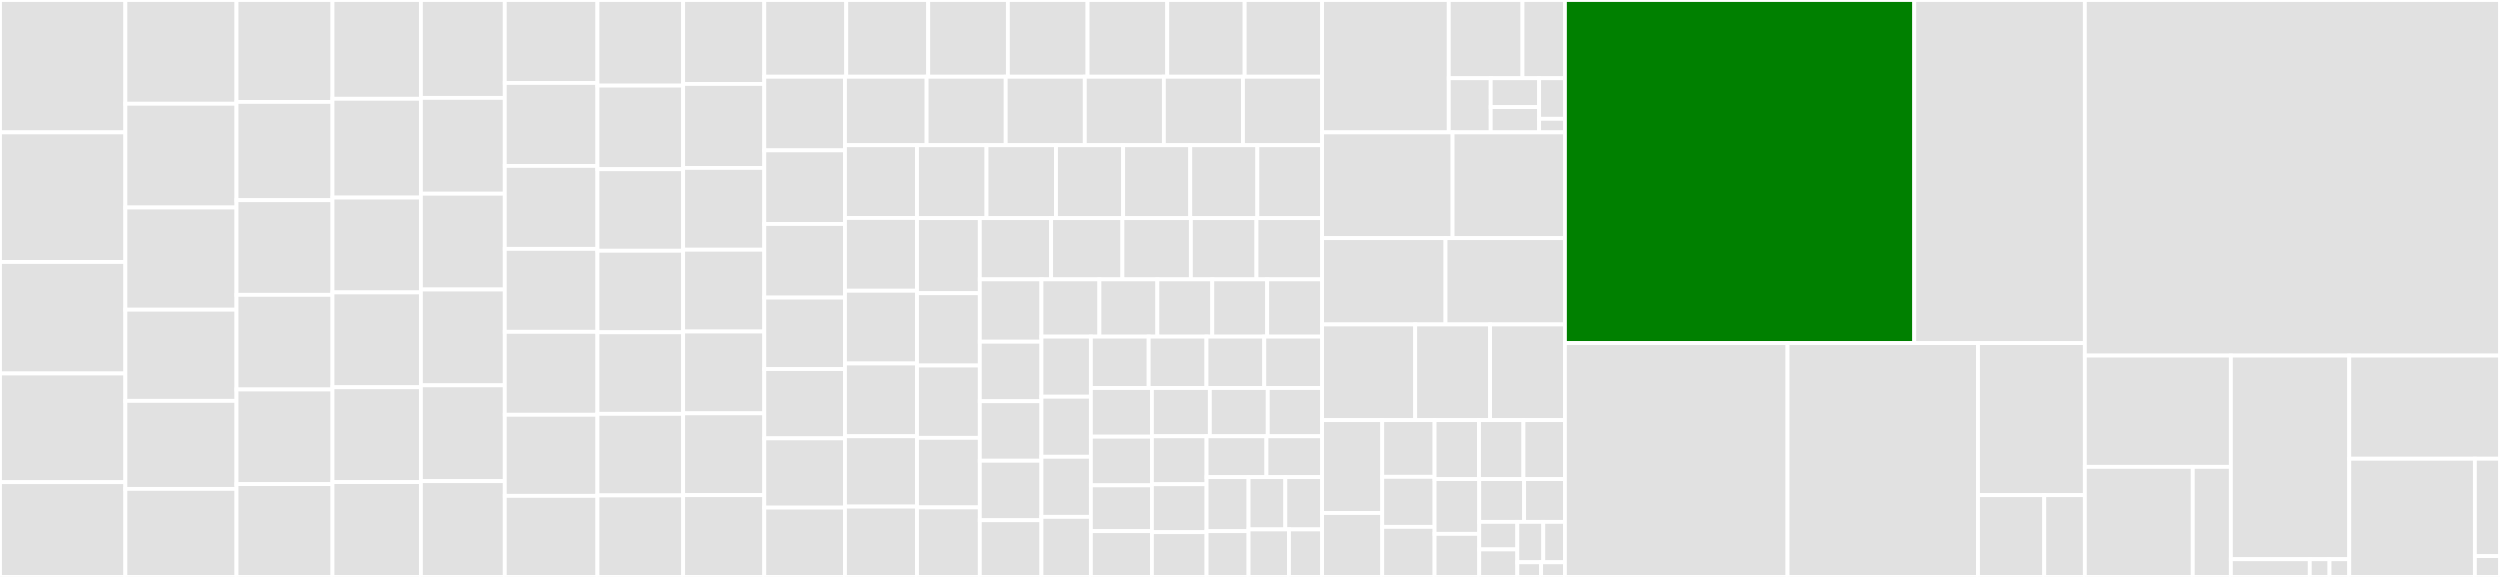 <svg baseProfile="full" width="650" height="150" viewBox="0 0 650 150" version="1.1"
xmlns="http://www.w3.org/2000/svg" xmlns:ev="http://www.w3.org/2001/xml-events"
xmlns:xlink="http://www.w3.org/1999/xlink">

<rect x="0" y="0" width="650" height="150" fill="#333333" stroke="none"/>

<style>rect.s{mask:url(#mask);}</style>
<defs>
  <pattern id="white" width="4" height="4" patternUnits="userSpaceOnUse" patternTransform="rotate(45)">
    <rect width="2" height="2" transform="translate(0,0)" fill="white"></rect>
  </pattern>
  <mask id="mask">
    <rect x="0" y="0" width="100%" height="100%" fill="url(#white)"></rect>
  </mask>
</defs>

<rect x="0" y="0" width="32.594" height="34.42" fill="#e1e1e1" stroke="white" stroke-width="1" class=" tooltipped" data-content="models/generated/GenericDER.jl"><title>models/generated/GenericDER.jl</title></rect>
<rect x="0" y="34.42" width="32.594" height="33.696" fill="#e1e1e1" stroke="white" stroke-width="1" class=" tooltipped" data-content="models/generated/AggregateDistributedGenerationA.jl"><title>models/generated/AggregateDistributedGenerationA.jl</title></rect>
<rect x="0" y="68.116" width="32.594" height="28.986" fill="#e1e1e1" stroke="white" stroke-width="1" class=" tooltipped" data-content="models/generated/GeneralGovModel.jl"><title>models/generated/GeneralGovModel.jl</title></rect>
<rect x="0" y="97.101" width="32.594" height="28.261" fill="#e1e1e1" stroke="white" stroke-width="1" class=" tooltipped" data-content="models/generated/PSS2C.jl"><title>models/generated/PSS2C.jl</title></rect>
<rect x="0" y="125.362" width="32.594" height="24.638" fill="#e1e1e1" stroke="white" stroke-width="1" class=" tooltipped" data-content="models/generated/ST8C.jl"><title>models/generated/ST8C.jl</title></rect>
<rect x="32.594" y="0" width="28.894" height="26.975" fill="#e1e1e1" stroke="white" stroke-width="1" class=" tooltipped" data-content="models/generated/HydroPumpedStorage.jl"><title>models/generated/HydroPumpedStorage.jl</title></rect>
<rect x="32.594" y="26.975" width="28.894" height="26.975" fill="#e1e1e1" stroke="white" stroke-width="1" class=" tooltipped" data-content="models/generated/PSS2B.jl"><title>models/generated/PSS2B.jl</title></rect>
<rect x="32.594" y="53.951" width="28.894" height="26.567" fill="#e1e1e1" stroke="white" stroke-width="1" class=" tooltipped" data-content="models/generated/ReactiveRenewableControllerAB.jl"><title>models/generated/ReactiveRenewableControllerAB.jl</title></rect>
<rect x="32.594" y="80.518" width="28.894" height="23.706" fill="#e1e1e1" stroke="white" stroke-width="1" class=" tooltipped" data-content="models/generated/PSS2A.jl"><title>models/generated/PSS2A.jl</title></rect>
<rect x="32.594" y="104.223" width="28.894" height="22.888" fill="#e1e1e1" stroke="white" stroke-width="1" class=" tooltipped" data-content="models/generated/ESAC6A.jl"><title>models/generated/ESAC6A.jl</title></rect>
<rect x="32.594" y="127.112" width="28.894" height="22.888" fill="#e1e1e1" stroke="white" stroke-width="1" class=" tooltipped" data-content="models/generated/EXAC2.jl"><title>models/generated/EXAC2.jl</title></rect>
<rect x="61.489" y="0" width="24.958" height="26.498" fill="#e1e1e1" stroke="white" stroke-width="1" class=" tooltipped" data-content="models/generated/EXPIC1.jl"><title>models/generated/EXPIC1.jl</title></rect>
<rect x="61.489" y="26.498" width="24.958" height="25.552" fill="#e1e1e1" stroke="white" stroke-width="1" class=" tooltipped" data-content="models/generated/IEEETurbineGov1.jl"><title>models/generated/IEEETurbineGov1.jl</title></rect>
<rect x="61.489" y="52.05" width="24.958" height="24.606" fill="#e1e1e1" stroke="white" stroke-width="1" class=" tooltipped" data-content="models/generated/EnergyReservoirStorage.jl"><title>models/generated/EnergyReservoirStorage.jl</title></rect>
<rect x="61.489" y="76.656" width="24.958" height="24.606" fill="#e1e1e1" stroke="white" stroke-width="1" class=" tooltipped" data-content="models/generated/HydroEnergyReservoir.jl"><title>models/generated/HydroEnergyReservoir.jl</title></rect>
<rect x="61.489" y="101.262" width="24.958" height="24.606" fill="#e1e1e1" stroke="white" stroke-width="1" class=" tooltipped" data-content="models/generated/ThermalMultiStart.jl"><title>models/generated/ThermalMultiStart.jl</title></rect>
<rect x="61.489" y="125.868" width="24.958" height="24.132" fill="#e1e1e1" stroke="white" stroke-width="1" class=" tooltipped" data-content="models/generated/ActiveConstantPowerLoad.jl"><title>models/generated/ActiveConstantPowerLoad.jl</title></rect>
<rect x="86.446" y="0" width="22.989" height="25.685" fill="#e1e1e1" stroke="white" stroke-width="1" class=" tooltipped" data-content="models/generated/ESST1A.jl"><title>models/generated/ESST1A.jl</title></rect>
<rect x="86.446" y="25.685" width="22.989" height="25.685" fill="#e1e1e1" stroke="white" stroke-width="1" class=" tooltipped" data-content="models/generated/IEEEST.jl"><title>models/generated/IEEEST.jl</title></rect>
<rect x="86.446" y="51.37" width="22.989" height="24.658" fill="#e1e1e1" stroke="white" stroke-width="1" class=" tooltipped" data-content="models/generated/ESAC1A.jl"><title>models/generated/ESAC1A.jl</title></rect>
<rect x="86.446" y="76.027" width="22.989" height="24.658" fill="#e1e1e1" stroke="white" stroke-width="1" class=" tooltipped" data-content="models/generated/ESST4B.jl"><title>models/generated/ESST4B.jl</title></rect>
<rect x="86.446" y="100.685" width="22.989" height="24.658" fill="#e1e1e1" stroke="white" stroke-width="1" class=" tooltipped" data-content="models/generated/EXAC1A.jl"><title>models/generated/EXAC1A.jl</title></rect>
<rect x="86.446" y="125.342" width="22.989" height="24.658" fill="#e1e1e1" stroke="white" stroke-width="1" class=" tooltipped" data-content="models/generated/FiveMassShaft.jl"><title>models/generated/FiveMassShaft.jl</title></rect>
<rect x="109.436" y="0" width="21.808" height="25.451" fill="#e1e1e1" stroke="white" stroke-width="1" class=" tooltipped" data-content="models/generated/ActiveRenewableControllerAB.jl"><title>models/generated/ActiveRenewableControllerAB.jl</title></rect>
<rect x="109.436" y="25.451" width="21.808" height="24.91" fill="#e1e1e1" stroke="white" stroke-width="1" class=" tooltipped" data-content="models/generated/EXAC1.jl"><title>models/generated/EXAC1.jl</title></rect>
<rect x="109.436" y="50.361" width="21.808" height="24.91" fill="#e1e1e1" stroke="white" stroke-width="1" class=" tooltipped" data-content="models/generated/PIDGOV.jl"><title>models/generated/PIDGOV.jl</title></rect>
<rect x="109.436" y="75.271" width="21.808" height="24.91" fill="#e1e1e1" stroke="white" stroke-width="1" class=" tooltipped" data-content="models/generated/RoundRotorMachine.jl"><title>models/generated/RoundRotorMachine.jl</title></rect>
<rect x="109.436" y="100.181" width="21.808" height="24.91" fill="#e1e1e1" stroke="white" stroke-width="1" class=" tooltipped" data-content="models/generated/ST6B.jl"><title>models/generated/ST6B.jl</title></rect>
<rect x="109.436" y="125.09" width="21.808" height="24.91" fill="#e1e1e1" stroke="white" stroke-width="1" class=" tooltipped" data-content="models/generated/ThermalStandard.jl"><title>models/generated/ThermalStandard.jl</title></rect>
<rect x="131.244" y="0" width="24.092" height="21.569" fill="#e1e1e1" stroke="white" stroke-width="1" class=" tooltipped" data-content="models/generated/ESDC1A.jl"><title>models/generated/ESDC1A.jl</title></rect>
<rect x="131.244" y="21.569" width="24.092" height="21.569" fill="#e1e1e1" stroke="white" stroke-width="1" class=" tooltipped" data-content="models/generated/ESDC2A.jl"><title>models/generated/ESDC2A.jl</title></rect>
<rect x="131.244" y="43.137" width="24.092" height="21.569" fill="#e1e1e1" stroke="white" stroke-width="1" class=" tooltipped" data-content="models/generated/SauerPaiMachine.jl"><title>models/generated/SauerPaiMachine.jl</title></rect>
<rect x="131.244" y="64.706" width="24.092" height="21.569" fill="#e1e1e1" stroke="white" stroke-width="1" class=" tooltipped" data-content="models/generated/StandardLoad.jl"><title>models/generated/StandardLoad.jl</title></rect>
<rect x="131.244" y="86.275" width="24.092" height="21.569" fill="#e1e1e1" stroke="white" stroke-width="1" class=" tooltipped" data-content="models/generated/WPIDHY.jl"><title>models/generated/WPIDHY.jl</title></rect>
<rect x="131.244" y="107.843" width="24.092" height="21.078" fill="#e1e1e1" stroke="white" stroke-width="1" class=" tooltipped" data-content="models/generated/RenewableEnergyConverterTypeA.jl"><title>models/generated/RenewableEnergyConverterTypeA.jl</title></rect>
<rect x="131.244" y="128.922" width="24.092" height="21.078" fill="#e1e1e1" stroke="white" stroke-width="1" class=" tooltipped" data-content="models/generated/SimplifiedSingleCageInductionMachine.jl"><title>models/generated/SimplifiedSingleCageInductionMachine.jl</title></rect>
<rect x="155.336" y="0" width="22.281" height="22.261" fill="#e1e1e1" stroke="white" stroke-width="1" class=" tooltipped" data-content="models/generated/ESAC8B.jl"><title>models/generated/ESAC8B.jl</title></rect>
<rect x="155.336" y="22.261" width="22.281" height="21.731" fill="#e1e1e1" stroke="white" stroke-width="1" class=" tooltipped" data-content="models/generated/SingleCageInductionMachine.jl"><title>models/generated/SingleCageInductionMachine.jl</title></rect>
<rect x="155.336" y="43.993" width="22.281" height="21.201" fill="#e1e1e1" stroke="white" stroke-width="1" class=" tooltipped" data-content="models/generated/FullMachine.jl"><title>models/generated/FullMachine.jl</title></rect>
<rect x="155.336" y="65.194" width="22.281" height="21.201" fill="#e1e1e1" stroke="white" stroke-width="1" class=" tooltipped" data-content="models/generated/IEEET1.jl"><title>models/generated/IEEET1.jl</title></rect>
<rect x="155.336" y="86.396" width="22.281" height="21.201" fill="#e1e1e1" stroke="white" stroke-width="1" class=" tooltipped" data-content="models/generated/MarconatoMachine.jl"><title>models/generated/MarconatoMachine.jl</title></rect>
<rect x="155.336" y="107.597" width="22.281" height="21.201" fill="#e1e1e1" stroke="white" stroke-width="1" class=" tooltipped" data-content="models/generated/SimpleFullMachine.jl"><title>models/generated/SimpleFullMachine.jl</title></rect>
<rect x="155.336" y="128.799" width="22.281" height="21.201" fill="#e1e1e1" stroke="white" stroke-width="1" class=" tooltipped" data-content="models/generated/SimpleMarconatoMachine.jl"><title>models/generated/SimpleMarconatoMachine.jl</title></rect>
<rect x="177.616" y="0" width="21.1" height="21.828" fill="#e1e1e1" stroke="white" stroke-width="1" class=" tooltipped" data-content="models/generated/CSVGN1.jl"><title>models/generated/CSVGN1.jl</title></rect>
<rect x="177.616" y="21.828" width="21.1" height="21.828" fill="#e1e1e1" stroke="white" stroke-width="1" class=" tooltipped" data-content="models/generated/RenewableEnergyVoltageConverterTypeA.jl"><title>models/generated/RenewableEnergyVoltageConverterTypeA.jl</title></rect>
<rect x="177.616" y="43.657" width="21.1" height="21.269" fill="#e1e1e1" stroke="white" stroke-width="1" class=" tooltipped" data-content="models/generated/DEGOV1.jl"><title>models/generated/DEGOV1.jl</title></rect>
<rect x="177.616" y="64.925" width="21.1" height="21.269" fill="#e1e1e1" stroke="white" stroke-width="1" class=" tooltipped" data-content="models/generated/EX4VSA.jl"><title>models/generated/EX4VSA.jl</title></rect>
<rect x="177.616" y="86.194" width="21.1" height="21.269" fill="#e1e1e1" stroke="white" stroke-width="1" class=" tooltipped" data-content="models/generated/HydroDispatch.jl"><title>models/generated/HydroDispatch.jl</title></rect>
<rect x="177.616" y="107.463" width="21.1" height="21.269" fill="#e1e1e1" stroke="white" stroke-width="1" class=" tooltipped" data-content="models/generated/HydroTurbineGov.jl"><title>models/generated/HydroTurbineGov.jl</title></rect>
<rect x="177.616" y="128.731" width="21.1" height="21.269" fill="#e1e1e1" stroke="white" stroke-width="1" class=" tooltipped" data-content="models/generated/SalientPoleMachine.jl"><title>models/generated/SalientPoleMachine.jl</title></rect>
<rect x="198.716" y="0" width="21.309" height="19.951" fill="#e1e1e1" stroke="white" stroke-width="1" class=" tooltipped" data-content="models/generated/AVRTypeI.jl"><title>models/generated/AVRTypeI.jl</title></rect>
<rect x="220.025" y="0" width="21.309" height="19.951" fill="#e1e1e1" stroke="white" stroke-width="1" class=" tooltipped" data-content="models/generated/AVRTypeII.jl"><title>models/generated/AVRTypeII.jl</title></rect>
<rect x="241.335" y="0" width="20.717" height="19.951" fill="#e1e1e1" stroke="white" stroke-width="1" class=" tooltipped" data-content="models/generated/PhaseShiftingTransformer.jl"><title>models/generated/PhaseShiftingTransformer.jl</title></rect>
<rect x="262.052" y="0" width="20.717" height="19.951" fill="#e1e1e1" stroke="white" stroke-width="1" class=" tooltipped" data-content="models/generated/RECurrentControlB.jl"><title>models/generated/RECurrentControlB.jl</title></rect>
<rect x="282.77" y="0" width="20.717" height="19.951" fill="#e1e1e1" stroke="white" stroke-width="1" class=" tooltipped" data-content="models/generated/ZeroOrderBESS.jl"><title>models/generated/ZeroOrderBESS.jl</title></rect>
<rect x="303.487" y="0" width="20.125" height="19.951" fill="#e1e1e1" stroke="white" stroke-width="1" class=" tooltipped" data-content="models/generated/AndersonFouadMachine.jl"><title>models/generated/AndersonFouadMachine.jl</title></rect>
<rect x="323.612" y="0" width="20.125" height="19.951" fill="#e1e1e1" stroke="white" stroke-width="1" class=" tooltipped" data-content="models/generated/EXST1.jl"><title>models/generated/EXST1.jl</title></rect>
<rect x="198.716" y="19.951" width="20.977" height="19.141" fill="#e1e1e1" stroke="white" stroke-width="1" class=" tooltipped" data-content="models/generated/RenewableDispatch.jl"><title>models/generated/RenewableDispatch.jl</title></rect>
<rect x="198.716" y="39.093" width="20.977" height="19.141" fill="#e1e1e1" stroke="white" stroke-width="1" class=" tooltipped" data-content="models/generated/SimpleAFMachine.jl"><title>models/generated/SimpleAFMachine.jl</title></rect>
<rect x="198.716" y="58.234" width="20.977" height="19.141" fill="#e1e1e1" stroke="white" stroke-width="1" class=" tooltipped" data-content="models/generated/SteamTurbineGov1.jl"><title>models/generated/SteamTurbineGov1.jl</title></rect>
<rect x="198.716" y="77.375" width="20.977" height="18.578" fill="#e1e1e1" stroke="white" stroke-width="1" class=" tooltipped" data-content="models/generated/MonitoredLine.jl"><title>models/generated/MonitoredLine.jl</title></rect>
<rect x="198.716" y="95.954" width="20.977" height="18.015" fill="#e1e1e1" stroke="white" stroke-width="1" class=" tooltipped" data-content="models/generated/DEGOV.jl"><title>models/generated/DEGOV.jl</title></rect>
<rect x="198.716" y="113.969" width="20.977" height="18.015" fill="#e1e1e1" stroke="white" stroke-width="1" class=" tooltipped" data-content="models/generated/ExponentialLoad.jl"><title>models/generated/ExponentialLoad.jl</title></rect>
<rect x="198.716" y="131.985" width="20.977" height="18.015" fill="#e1e1e1" stroke="white" stroke-width="1" class=" tooltipped" data-content="models/generated/GasTG.jl"><title>models/generated/GasTG.jl</title></rect>
<rect x="219.693" y="19.951" width="21.227" height="17.803" fill="#e1e1e1" stroke="white" stroke-width="1" class=" tooltipped" data-content="models/generated/Source.jl"><title>models/generated/Source.jl</title></rect>
<rect x="240.92" y="19.951" width="20.564" height="17.803" fill="#e1e1e1" stroke="white" stroke-width="1" class=" tooltipped" data-content="models/generated/Line.jl"><title>models/generated/Line.jl</title></rect>
<rect x="261.483" y="19.951" width="20.564" height="17.803" fill="#e1e1e1" stroke="white" stroke-width="1" class=" tooltipped" data-content="models/generated/PeriodicVariableSource.jl"><title>models/generated/PeriodicVariableSource.jl</title></rect>
<rect x="282.047" y="19.951" width="20.564" height="17.803" fill="#e1e1e1" stroke="white" stroke-width="1" class=" tooltipped" data-content="models/generated/TapTransformer.jl"><title>models/generated/TapTransformer.jl</title></rect>
<rect x="302.611" y="19.951" width="20.564" height="17.803" fill="#e1e1e1" stroke="white" stroke-width="1" class=" tooltipped" data-content="models/generated/TwoTerminalVSCDCLine.jl"><title>models/generated/TwoTerminalVSCDCLine.jl</title></rect>
<rect x="323.174" y="19.951" width="20.564" height="17.803" fill="#e1e1e1" stroke="white" stroke-width="1" class=" tooltipped" data-content="models/generated/VoltageModeControl.jl"><title>models/generated/VoltageModeControl.jl</title></rect>
<rect x="219.693" y="37.754" width="18.728" height="18.918" fill="#e1e1e1" stroke="white" stroke-width="1" class=" tooltipped" data-content="models/generated/InterconnectingConverter.jl"><title>models/generated/InterconnectingConverter.jl</title></rect>
<rect x="219.693" y="56.672" width="18.728" height="18.918" fill="#e1e1e1" stroke="white" stroke-width="1" class=" tooltipped" data-content="models/generated/InterruptiblePowerLoad.jl"><title>models/generated/InterruptiblePowerLoad.jl</title></rect>
<rect x="219.693" y="75.59" width="18.728" height="18.918" fill="#e1e1e1" stroke="white" stroke-width="1" class=" tooltipped" data-content="models/generated/RenewableNonDispatch.jl"><title>models/generated/RenewableNonDispatch.jl</title></rect>
<rect x="219.693" y="94.508" width="18.728" height="18.918" fill="#e1e1e1" stroke="white" stroke-width="1" class=" tooltipped" data-content="models/generated/SCRX.jl"><title>models/generated/SCRX.jl</title></rect>
<rect x="219.693" y="113.426" width="18.728" height="18.287" fill="#e1e1e1" stroke="white" stroke-width="1" class=" tooltipped" data-content="models/generated/ACBus.jl"><title>models/generated/ACBus.jl</title></rect>
<rect x="219.693" y="131.713" width="18.728" height="18.287" fill="#e1e1e1" stroke="white" stroke-width="1" class=" tooltipped" data-content="models/generated/TModelHVDCLine.jl"><title>models/generated/TModelHVDCLine.jl</title></rect>
<rect x="238.421" y="37.754" width="18.072" height="18.951" fill="#e1e1e1" stroke="white" stroke-width="1" class=" tooltipped" data-content="models/generated/Transformer2W.jl"><title>models/generated/Transformer2W.jl</title></rect>
<rect x="256.493" y="37.754" width="18.072" height="18.951" fill="#e1e1e1" stroke="white" stroke-width="1" class=" tooltipped" data-content="models/generated/TwoTerminalHVDCLine.jl"><title>models/generated/TwoTerminalHVDCLine.jl</title></rect>
<rect x="274.565" y="37.754" width="17.449" height="18.951" fill="#e1e1e1" stroke="white" stroke-width="1" class=" tooltipped" data-content="models/generated/PowerLoad.jl"><title>models/generated/PowerLoad.jl</title></rect>
<rect x="292.014" y="37.754" width="17.449" height="18.951" fill="#e1e1e1" stroke="white" stroke-width="1" class=" tooltipped" data-content="models/generated/STAB1.jl"><title>models/generated/STAB1.jl</title></rect>
<rect x="309.463" y="37.754" width="17.449" height="18.951" fill="#e1e1e1" stroke="white" stroke-width="1" class=" tooltipped" data-content="models/generated/TGTypeI.jl"><title>models/generated/TGTypeI.jl</title></rect>
<rect x="326.912" y="37.754" width="16.826" height="18.951" fill="#e1e1e1" stroke="white" stroke-width="1" class=" tooltipped" data-content="models/generated/AGC.jl"><title>models/generated/AGC.jl</title></rect>
<rect x="238.421" y="56.705" width="16.329" height="19.527" fill="#e1e1e1" stroke="white" stroke-width="1" class=" tooltipped" data-content="models/generated/DynamicExponentialLoad.jl"><title>models/generated/DynamicExponentialLoad.jl</title></rect>
<rect x="238.421" y="76.232" width="16.329" height="18.804" fill="#e1e1e1" stroke="white" stroke-width="1" class=" tooltipped" data-content="models/generated/OneDOneQMachine.jl"><title>models/generated/OneDOneQMachine.jl</title></rect>
<rect x="238.421" y="95.035" width="16.329" height="18.804" fill="#e1e1e1" stroke="white" stroke-width="1" class=" tooltipped" data-content="models/generated/SEXS.jl"><title>models/generated/SEXS.jl</title></rect>
<rect x="238.421" y="113.839" width="16.329" height="18.08" fill="#e1e1e1" stroke="white" stroke-width="1" class=" tooltipped" data-content="models/generated/ConstantReserve.jl"><title>models/generated/ConstantReserve.jl</title></rect>
<rect x="238.421" y="131.92" width="16.329" height="18.08" fill="#e1e1e1" stroke="white" stroke-width="1" class=" tooltipped" data-content="models/generated/ConstantReserveNonSpinning.jl"><title>models/generated/ConstantReserveNonSpinning.jl</title></rect>
<rect x="254.75" y="56.705" width="18.539" height="15.925" fill="#e1e1e1" stroke="white" stroke-width="1" class=" tooltipped" data-content="models/generated/VariableReserve.jl"><title>models/generated/VariableReserve.jl</title></rect>
<rect x="273.289" y="56.705" width="18.539" height="15.925" fill="#e1e1e1" stroke="white" stroke-width="1" class=" tooltipped" data-content="models/generated/VariableReserveNonSpinning.jl"><title>models/generated/VariableReserveNonSpinning.jl</title></rect>
<rect x="291.828" y="56.705" width="17.798" height="15.925" fill="#e1e1e1" stroke="white" stroke-width="1" class=" tooltipped" data-content="models/generated/SwitchedAdmittance.jl"><title>models/generated/SwitchedAdmittance.jl</title></rect>
<rect x="309.626" y="56.705" width="17.056" height="15.925" fill="#e1e1e1" stroke="white" stroke-width="1" class=" tooltipped" data-content="models/generated/DCBus.jl"><title>models/generated/DCBus.jl</title></rect>
<rect x="326.682" y="56.705" width="17.056" height="15.925" fill="#e1e1e1" stroke="white" stroke-width="1" class=" tooltipped" data-content="models/generated/ReserveDemandCurve.jl"><title>models/generated/ReserveDemandCurve.jl</title></rect>
<rect x="254.75" y="72.63" width="16.027" height="16.211" fill="#e1e1e1" stroke="white" stroke-width="1" class=" tooltipped" data-content="models/generated/TGTypeII.jl"><title>models/generated/TGTypeII.jl</title></rect>
<rect x="254.75" y="88.841" width="16.027" height="15.474" fill="#e1e1e1" stroke="white" stroke-width="1" class=" tooltipped" data-content="models/generated/AreaInterchange.jl"><title>models/generated/AreaInterchange.jl</title></rect>
<rect x="254.75" y="104.315" width="16.027" height="15.474" fill="#e1e1e1" stroke="white" stroke-width="1" class=" tooltipped" data-content="models/generated/LCLFilter.jl"><title>models/generated/LCLFilter.jl</title></rect>
<rect x="254.75" y="119.789" width="16.027" height="15.474" fill="#e1e1e1" stroke="white" stroke-width="1" class=" tooltipped" data-content="models/generated/ReactivePowerPI.jl"><title>models/generated/ReactivePowerPI.jl</title></rect>
<rect x="254.75" y="135.263" width="16.027" height="14.737" fill="#e1e1e1" stroke="white" stroke-width="1" class=" tooltipped" data-content="models/generated/FixedAdmittance.jl"><title>models/generated/FixedAdmittance.jl</title></rect>
<rect x="270.777" y="72.63" width="15.068" height="14.891" fill="#e1e1e1" stroke="white" stroke-width="1" class=" tooltipped" data-content="models/generated/ActivePowerPI.jl"><title>models/generated/ActivePowerPI.jl</title></rect>
<rect x="285.845" y="72.63" width="15.068" height="14.891" fill="#e1e1e1" stroke="white" stroke-width="1" class=" tooltipped" data-content="models/generated/VirtualInertia.jl"><title>models/generated/VirtualInertia.jl</title></rect>
<rect x="300.913" y="72.63" width="14.275" height="14.891" fill="#e1e1e1" stroke="white" stroke-width="1" class=" tooltipped" data-content="models/generated/AVRFixed.jl"><title>models/generated/AVRFixed.jl</title></rect>
<rect x="315.188" y="72.63" width="14.275" height="14.891" fill="#e1e1e1" stroke="white" stroke-width="1" class=" tooltipped" data-content="models/generated/AVRSimple.jl"><title>models/generated/AVRSimple.jl</title></rect>
<rect x="329.463" y="72.63" width="14.275" height="14.891" fill="#e1e1e1" stroke="white" stroke-width="1" class=" tooltipped" data-content="models/generated/BaseMachine.jl"><title>models/generated/BaseMachine.jl</title></rect>
<rect x="270.777" y="87.521" width="12.853" height="15.62" fill="#e1e1e1" stroke="white" stroke-width="1" class=" tooltipped" data-content="models/generated/ActivePowerDroop.jl"><title>models/generated/ActivePowerDroop.jl</title></rect>
<rect x="270.777" y="103.141" width="12.853" height="15.62" fill="#e1e1e1" stroke="white" stroke-width="1" class=" tooltipped" data-content="models/generated/ActiveVirtualOscillator.jl"><title>models/generated/ActiveVirtualOscillator.jl</title></rect>
<rect x="270.777" y="118.761" width="12.853" height="15.62" fill="#e1e1e1" stroke="white" stroke-width="1" class=" tooltipped" data-content="models/generated/Area.jl"><title>models/generated/Area.jl</title></rect>
<rect x="270.777" y="134.38" width="12.853" height="15.62" fill="#e1e1e1" stroke="white" stroke-width="1" class=" tooltipped" data-content="models/generated/CurrentModeControl.jl"><title>models/generated/CurrentModeControl.jl</title></rect>
<rect x="283.63" y="87.521" width="15.027" height="13.36" fill="#e1e1e1" stroke="white" stroke-width="1" class=" tooltipped" data-content="models/generated/KauraPLL.jl"><title>models/generated/KauraPLL.jl</title></rect>
<rect x="298.657" y="87.521" width="15.027" height="13.36" fill="#e1e1e1" stroke="white" stroke-width="1" class=" tooltipped" data-content="models/generated/LCFilter.jl"><title>models/generated/LCFilter.jl</title></rect>
<rect x="313.684" y="87.521" width="15.027" height="13.36" fill="#e1e1e1" stroke="white" stroke-width="1" class=" tooltipped" data-content="models/generated/ReactivePowerDroop.jl"><title>models/generated/ReactivePowerDroop.jl</title></rect>
<rect x="328.711" y="87.521" width="15.027" height="13.36" fill="#e1e1e1" stroke="white" stroke-width="1" class=" tooltipped" data-content="models/generated/ReactiveVirtualOscillator.jl"><title>models/generated/ReactiveVirtualOscillator.jl</title></rect>
<rect x="283.63" y="100.882" width="15.868" height="12.652" fill="#e1e1e1" stroke="white" stroke-width="1" class=" tooltipped" data-content="models/generated/ReducedOrderPLL.jl"><title>models/generated/ReducedOrderPLL.jl</title></rect>
<rect x="283.63" y="113.533" width="15.868" height="12.652" fill="#e1e1e1" stroke="white" stroke-width="1" class=" tooltipped" data-content="models/generated/TransmissionInterface.jl"><title>models/generated/TransmissionInterface.jl</title></rect>
<rect x="283.63" y="126.185" width="15.868" height="11.907" fill="#e1e1e1" stroke="white" stroke-width="1" class=" tooltipped" data-content="models/generated/ConstantReserveGroup.jl"><title>models/generated/ConstantReserveGroup.jl</title></rect>
<rect x="283.63" y="138.093" width="15.868" height="11.907" fill="#e1e1e1" stroke="white" stroke-width="1" class=" tooltipped" data-content="models/generated/PSSSimple.jl"><title>models/generated/PSSSimple.jl</title></rect>
<rect x="299.499" y="100.882" width="15.06" height="12.547" fill="#e1e1e1" stroke="white" stroke-width="1" class=" tooltipped" data-content="models/generated/SingleMass.jl"><title>models/generated/SingleMass.jl</title></rect>
<rect x="314.559" y="100.882" width="15.06" height="12.547" fill="#e1e1e1" stroke="white" stroke-width="1" class=" tooltipped" data-content="models/generated/TGFixed.jl"><title>models/generated/TGFixed.jl</title></rect>
<rect x="329.619" y="100.882" width="14.119" height="12.547" fill="#e1e1e1" stroke="white" stroke-width="1" class=" tooltipped" data-content="models/generated/AverageConverter.jl"><title>models/generated/AverageConverter.jl</title></rect>
<rect x="299.499" y="113.428" width="14.208" height="12.468" fill="#e1e1e1" stroke="white" stroke-width="1" class=" tooltipped" data-content="models/generated/LoadZone.jl"><title>models/generated/LoadZone.jl</title></rect>
<rect x="299.499" y="125.896" width="14.208" height="12.468" fill="#e1e1e1" stroke="white" stroke-width="1" class=" tooltipped" data-content="models/generated/RLFilter.jl"><title>models/generated/RLFilter.jl</title></rect>
<rect x="299.499" y="138.363" width="14.208" height="11.637" fill="#e1e1e1" stroke="white" stroke-width="1" class=" tooltipped" data-content="models/generated/FixedDCSource.jl"><title>models/generated/FixedDCSource.jl</title></rect>
<rect x="313.707" y="113.428" width="15.572" height="10.618" fill="#e1e1e1" stroke="white" stroke-width="1" class=" tooltipped" data-content="models/generated/PSSFixed.jl"><title>models/generated/PSSFixed.jl</title></rect>
<rect x="329.278" y="113.428" width="14.459" height="10.618" fill="#e1e1e1" stroke="white" stroke-width="1" class=" tooltipped" data-content="models/generated/Arc.jl"><title>models/generated/Arc.jl</title></rect>
<rect x="313.707" y="124.046" width="10.92" height="14.059" fill="#e1e1e1" stroke="white" stroke-width="1" class=" tooltipped" data-content="models/generated/HybridOutputCurrentLimiter.jl"><title>models/generated/HybridOutputCurrentLimiter.jl</title></rect>
<rect x="313.707" y="138.104" width="10.92" height="11.896" fill="#e1e1e1" stroke="white" stroke-width="1" class=" tooltipped" data-content="models/generated/FixedFrequency.jl"><title>models/generated/FixedFrequency.jl</title></rect>
<rect x="324.627" y="124.046" width="9.555" height="13.595" fill="#e1e1e1" stroke="white" stroke-width="1" class=" tooltipped" data-content="models/generated/InstantaneousOutputCurrentLimiter.jl"><title>models/generated/InstantaneousOutputCurrentLimiter.jl</title></rect>
<rect x="334.183" y="124.046" width="9.555" height="13.595" fill="#e1e1e1" stroke="white" stroke-width="1" class=" tooltipped" data-content="models/generated/PriorityOutputCurrentLimiter.jl"><title>models/generated/PriorityOutputCurrentLimiter.jl</title></rect>
<rect x="324.627" y="137.641" width="10.511" height="12.359" fill="#e1e1e1" stroke="white" stroke-width="1" class=" tooltipped" data-content="models/generated/SaturationOutputCurrentLimiter.jl"><title>models/generated/SaturationOutputCurrentLimiter.jl</title></rect>
<rect x="335.138" y="137.641" width="8.6" height="12.359" fill="#e1e1e1" stroke="white" stroke-width="1" class=" tooltipped" data-content="models/generated/MagnitudeOutputCurrentLimiter.jl"><title>models/generated/MagnitudeOutputCurrentLimiter.jl</title></rect>
<rect x="343.738" y="0" width="32.944" height="34.414" fill="#e1e1e1" stroke="white" stroke-width="1" class=" tooltipped" data-content="models/cost_function_timeseries.jl"><title>models/cost_function_timeseries.jl</title></rect>
<rect x="376.682" y="0" width="19.164" height="20.336" fill="#e1e1e1" stroke="white" stroke-width="1" class=" tooltipped" data-content="models/cost_functions/MarketBidCost.jl"><title>models/cost_functions/MarketBidCost.jl</title></rect>
<rect x="395.846" y="0" width="11.034" height="20.336" fill="#e1e1e1" stroke="white" stroke-width="1" class=" tooltipped" data-content="models/cost_functions/StorageCost.jl"><title>models/cost_functions/StorageCost.jl</title></rect>
<rect x="376.682" y="20.336" width="10.905" height="14.078" fill="#e1e1e1" stroke="white" stroke-width="1" class=" tooltipped" data-content="models/cost_functions/ThermalGenerationCost.jl"><title>models/cost_functions/ThermalGenerationCost.jl</title></rect>
<rect x="387.586" y="20.336" width="12.583" height="7.509" fill="#e1e1e1" stroke="white" stroke-width="1" class=" tooltipped" data-content="models/cost_functions/RenewableGenerationCost.jl"><title>models/cost_functions/RenewableGenerationCost.jl</title></rect>
<rect x="387.586" y="27.844" width="12.583" height="6.57" fill="#e1e1e1" stroke="white" stroke-width="1" class=" tooltipped" data-content="models/cost_functions/HydroGenerationCost.jl"><title>models/cost_functions/HydroGenerationCost.jl</title></rect>
<rect x="400.169" y="20.336" width="6.711" height="10.559" fill="#e1e1e1" stroke="white" stroke-width="1" class=" tooltipped" data-content="models/cost_functions/LoadCost.jl"><title>models/cost_functions/LoadCost.jl</title></rect>
<rect x="400.169" y="30.894" width="6.711" height="3.52" fill="#e1e1e1" stroke="white" stroke-width="1" class=" tooltipped" data-content="models/cost_functions/operational_cost.jl"><title>models/cost_functions/operational_cost.jl</title></rect>
<rect x="343.738" y="34.414" width="33.933" height="27.494" fill="#e1e1e1" stroke="white" stroke-width="1" class=" tooltipped" data-content="models/HybridSystem.jl"><title>models/HybridSystem.jl</title></rect>
<rect x="377.671" y="34.414" width="29.209" height="27.494" fill="#e1e1e1" stroke="white" stroke-width="1" class=" tooltipped" data-content="models/serialization.jl"><title>models/serialization.jl</title></rect>
<rect x="343.738" y="61.908" width="32.097" height="22.444" fill="#e1e1e1" stroke="white" stroke-width="1" class=" tooltipped" data-content="models/dynamic_inverter.jl"><title>models/dynamic_inverter.jl</title></rect>
<rect x="375.835" y="61.908" width="31.045" height="22.444" fill="#e1e1e1" stroke="white" stroke-width="1" class=" tooltipped" data-content="models/components.jl"><title>models/components.jl</title></rect>
<rect x="343.738" y="84.352" width="24.212" height="24.875" fill="#e1e1e1" stroke="white" stroke-width="1" class=" tooltipped" data-content="models/devices.jl"><title>models/devices.jl</title></rect>
<rect x="367.95" y="84.352" width="19.465" height="24.875" fill="#e1e1e1" stroke="white" stroke-width="1" class=" tooltipped" data-content="models/dynamic_branch.jl"><title>models/dynamic_branch.jl</title></rect>
<rect x="387.415" y="84.352" width="19.465" height="24.875" fill="#e1e1e1" stroke="white" stroke-width="1" class=" tooltipped" data-content="models/supplemental_accessors.jl"><title>models/supplemental_accessors.jl</title></rect>
<rect x="343.738" y="109.227" width="15.641" height="24.162" fill="#e1e1e1" stroke="white" stroke-width="1" class=" tooltipped" data-content="models/dynamic_generator.jl"><title>models/dynamic_generator.jl</title></rect>
<rect x="343.738" y="133.389" width="15.641" height="16.611" fill="#e1e1e1" stroke="white" stroke-width="1" class=" tooltipped" data-content="models/static_injection_subsystem.jl"><title>models/static_injection_subsystem.jl</title></rect>
<rect x="359.379" y="109.227" width="13.613" height="14.748" fill="#e1e1e1" stroke="white" stroke-width="1" class=" tooltipped" data-content="models/dynamic_loads.jl"><title>models/dynamic_loads.jl</title></rect>
<rect x="359.379" y="123.975" width="13.613" height="13.013" fill="#e1e1e1" stroke="white" stroke-width="1" class=" tooltipped" data-content="models/RoundRotorExponential.jl"><title>models/RoundRotorExponential.jl</title></rect>
<rect x="359.379" y="136.987" width="13.613" height="13.013" fill="#e1e1e1" stroke="white" stroke-width="1" class=" tooltipped" data-content="models/RoundRotorQuadratic.jl"><title>models/RoundRotorQuadratic.jl</title></rect>
<rect x="372.992" y="109.227" width="11.553" height="15.333" fill="#e1e1e1" stroke="white" stroke-width="1" class=" tooltipped" data-content="models/SalientPoleExponential.jl"><title>models/SalientPoleExponential.jl</title></rect>
<rect x="384.544" y="109.227" width="11.553" height="15.333" fill="#e1e1e1" stroke="white" stroke-width="1" class=" tooltipped" data-content="models/SalientPoleQuadratic.jl"><title>models/SalientPoleQuadratic.jl</title></rect>
<rect x="396.097" y="109.227" width="10.783" height="15.333" fill="#e1e1e1" stroke="white" stroke-width="1" class=" tooltipped" data-content="models/OuterControl.jl"><title>models/OuterControl.jl</title></rect>
<rect x="372.992" y="124.56" width="11.606" height="14.246" fill="#e1e1e1" stroke="white" stroke-width="1" class=" tooltipped" data-content="models/supplemental_constructors.jl"><title>models/supplemental_constructors.jl</title></rect>
<rect x="372.992" y="138.807" width="11.606" height="11.193" fill="#e1e1e1" stroke="white" stroke-width="1" class=" tooltipped" data-content="models/dynamic_generator_components.jl"><title>models/dynamic_generator_components.jl</title></rect>
<rect x="384.597" y="124.56" width="11.672" height="11.13" fill="#e1e1e1" stroke="white" stroke-width="1" class=" tooltipped" data-content="models/dynamic_machines.jl"><title>models/dynamic_machines.jl</title></rect>
<rect x="396.269" y="124.56" width="10.611" height="11.13" fill="#e1e1e1" stroke="white" stroke-width="1" class=" tooltipped" data-content="models/topological_elements.jl"><title>models/topological_elements.jl</title></rect>
<rect x="384.597" y="135.69" width="9.903" height="7.155" fill="#e1e1e1" stroke="white" stroke-width="1" class=" tooltipped" data-content="models/dynamic_models.jl"><title>models/dynamic_models.jl</title></rect>
<rect x="384.597" y="142.845" width="9.903" height="7.155" fill="#e1e1e1" stroke="white" stroke-width="1" class=" tooltipped" data-content="models/generation.jl"><title>models/generation.jl</title></rect>
<rect x="394.501" y="135.69" width="6.752" height="10.494" fill="#e1e1e1" stroke="white" stroke-width="1" class=" tooltipped" data-content="models/injection.jl"><title>models/injection.jl</title></rect>
<rect x="401.253" y="135.69" width="5.627" height="10.494" fill="#e1e1e1" stroke="white" stroke-width="1" class=" tooltipped" data-content="models/static_models.jl"><title>models/static_models.jl</title></rect>
<rect x="394.501" y="146.184" width="6.19" height="3.816" fill="#e1e1e1" stroke="white" stroke-width="1" class=" tooltipped" data-content="models/branches.jl"><title>models/branches.jl</title></rect>
<rect x="400.69" y="146.184" width="6.19" height="3.816" fill="#e1e1e1" stroke="white" stroke-width="1" class=" tooltipped" data-content="models/services.jl"><title>models/services.jl</title></rect>
<rect x="406.88" y="0" width="90.826" height="89.196" fill="green" stroke="white" stroke-width="1" class=" tooltipped" data-content="parsers/power_system_table_data.jl"><title>parsers/power_system_table_data.jl</title></rect>
<rect x="497.706" y="0" width="44.354" height="89.196" fill="#e1e1e1" stroke="white" stroke-width="1" class=" tooltipped" data-content="parsers/power_models_data.jl"><title>parsers/power_models_data.jl</title></rect>
<rect x="406.88" y="89.196" width="57.879" height="60.804" fill="#e1e1e1" stroke="white" stroke-width="1" class=" tooltipped" data-content="parsers/powerflowdata_data.jl"><title>parsers/powerflowdata_data.jl</title></rect>
<rect x="464.759" y="89.196" width="49.527" height="60.804" fill="#e1e1e1" stroke="white" stroke-width="1" class=" tooltipped" data-content="parsers/psse_dynamic_data.jl"><title>parsers/psse_dynamic_data.jl</title></rect>
<rect x="514.286" y="89.196" width="27.774" height="39.544" fill="#e1e1e1" stroke="white" stroke-width="1" class=" tooltipped" data-content="parsers/common.jl"><title>parsers/common.jl</title></rect>
<rect x="514.286" y="128.74" width="17.22" height="21.26" fill="#e1e1e1" stroke="white" stroke-width="1" class=" tooltipped" data-content="parsers/TAMU_data.jl"><title>parsers/TAMU_data.jl</title></rect>
<rect x="531.506" y="128.74" width="10.554" height="21.26" fill="#e1e1e1" stroke="white" stroke-width="1" class=" tooltipped" data-content="parsers/enums.jl"><title>parsers/enums.jl</title></rect>
<rect x="542.06" y="0" width="107.94" height="92.451" fill="#e1e1e1" stroke="white" stroke-width="1" class=" tooltipped" data-content="base.jl"><title>base.jl</title></rect>
<rect x="542.06" y="92.451" width="37.964" height="28.93" fill="#e1e1e1" stroke="white" stroke-width="1" class=" tooltipped" data-content="utils/IO/branchdata_checks.jl"><title>utils/IO/branchdata_checks.jl</title></rect>
<rect x="542.06" y="121.381" width="28.06" height="28.619" fill="#e1e1e1" stroke="white" stroke-width="1" class=" tooltipped" data-content="utils/IO/system_checks.jl"><title>utils/IO/system_checks.jl</title></rect>
<rect x="570.12" y="121.381" width="9.904" height="28.619" fill="#e1e1e1" stroke="white" stroke-width="1" class=" tooltipped" data-content="utils/IO/base_checks.jl"><title>utils/IO/base_checks.jl</title></rect>
<rect x="580.024" y="92.451" width="30.781" height="52.945" fill="#e1e1e1" stroke="white" stroke-width="1" class=" tooltipped" data-content="utils/print.jl"><title>utils/print.jl</title></rect>
<rect x="580.024" y="145.396" width="20.521" height="4.604" fill="#e1e1e1" stroke="white" stroke-width="1" class=" tooltipped" data-content="utils/generate_struct_files.jl"><title>utils/generate_struct_files.jl</title></rect>
<rect x="600.545" y="145.396" width="5.13" height="4.604" fill="#e1e1e1" stroke="white" stroke-width="1" class=" tooltipped" data-content="utils/conversion.jl"><title>utils/conversion.jl</title></rect>
<rect x="605.675" y="145.396" width="5.13" height="4.604" fill="#e1e1e1" stroke="white" stroke-width="1" class=" tooltipped" data-content="utils/logging.jl"><title>utils/logging.jl</title></rect>
<rect x="610.805" y="92.451" width="39.195" height="26.816" fill="#e1e1e1" stroke="white" stroke-width="1" class=" tooltipped" data-content="data_format_conversions.jl"><title>data_format_conversions.jl</title></rect>
<rect x="610.805" y="119.267" width="32.662" height="30.733" fill="#e1e1e1" stroke="white" stroke-width="1" class=" tooltipped" data-content="subsystems.jl"><title>subsystems.jl</title></rect>
<rect x="643.468" y="119.267" width="6.532" height="25.31" fill="#e1e1e1" stroke="white" stroke-width="1" class=" tooltipped" data-content="outages.jl"><title>outages.jl</title></rect>
<rect x="643.468" y="144.577" width="6.532" height="5.423" fill="#e1e1e1" stroke="white" stroke-width="1" class=" tooltipped" data-content="PowerSystems.jl"><title>PowerSystems.jl</title></rect>
</svg>